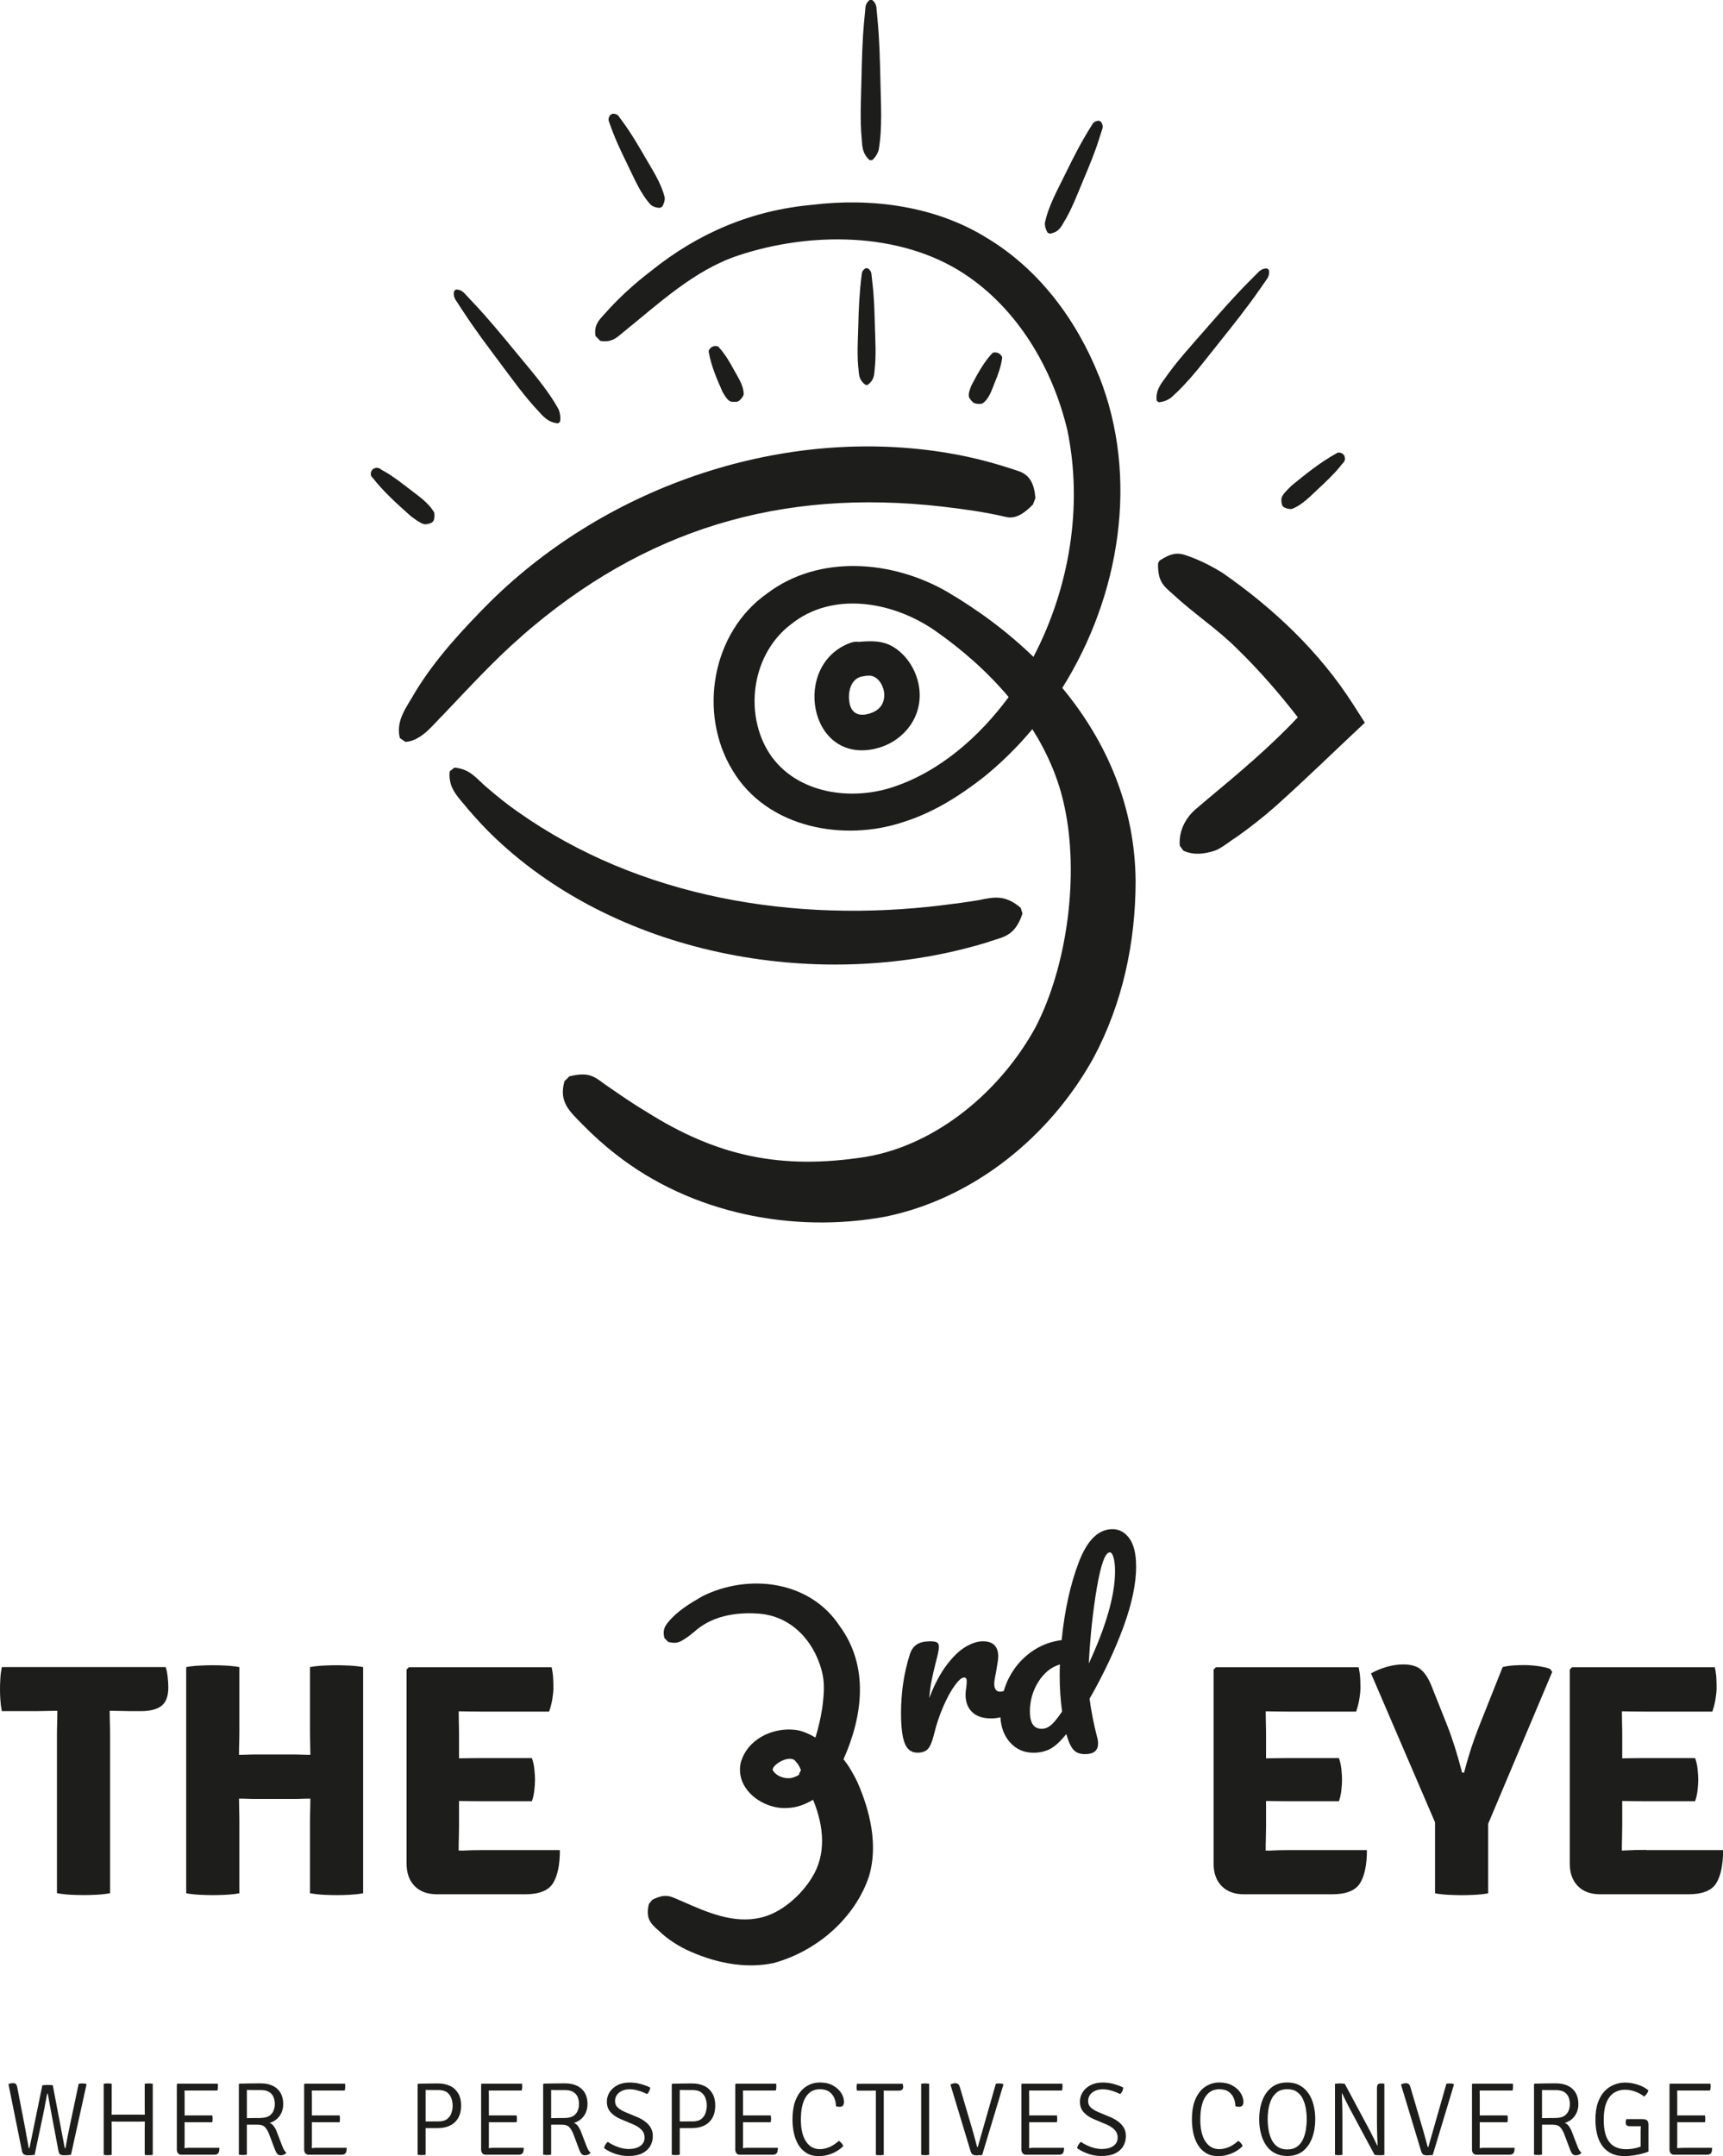 <?xml version="1.0" encoding="UTF-8"?>
<svg id="Ebene_2" data-name="Ebene 2" xmlns="http://www.w3.org/2000/svg" viewBox="0 0 364.21 455.72">
  <defs>
    <style>
      .cls-1 {
        fill: #1d1d1b;
      }
    </style>
  </defs>
  <g id="Logo">
    <g>
      <g>
        <g>
          <path class="cls-1" d="M17.81,440.38c-.14-.01-.28-.02-.41-.02-.12,0-.26,0-.4.02-.14.01-.26.03-.37.05l-1.94,9.2c-.07.32-.15.74-.26,1.26-.11.52-.21,1.06-.31,1.62-.1.57-.19,1.09-.28,1.56-.06,0-.1-.01-.12-.04-.02-.03-.04-.09-.07-.19l-2.49-13.08c-.12-.03-.29-.05-.52-.06-.23-.01-.42-.02-.58-.02-.14,0-.32,0-.54.02-.22.01-.41.03-.57.06l-2.73,13.31c-.05,0-.09,0-.11-.03-.02-.02-.04-.09-.07-.2-.06-.35-.14-.8-.24-1.33-.1-.54-.2-1.07-.29-1.59-.1-.53-.17-.95-.23-1.28l-1.63-8.45c-.06-.32-.15-.55-.29-.69s-.33-.2-.59-.2c-.15,0-.31.01-.46.03s-.33.08-.52.18l2.85,14.12c.08.39.23.64.46.75.22.11.47.17.73.17.2,0,.44,0,.74-.02.29-.02.54-.04.75-.07l1.55-7.33c.15-.66.32-1.49.51-2.49s.39-2.04.59-3.12h.13c.19,1.08.38,2.12.57,3.13.19,1.01.34,1.83.46,2.48l1.23,6.52c.07.38.19.62.39.73.19.11.41.16.67.16.21,0,.48,0,.79-.02.31-.02.58-.04.8-.09l3.28-14.86-.09-.12c-.13-.04-.27-.06-.41-.07Z"/>
          <path class="cls-1" d="M31.42,440.36c-.15,0-.29,0-.44.02-.15.01-.28.03-.39.05v4.91c0,.31,0,.58.01.82,0,.24.01.51.01.81-.05,0-.18,0-.37,0-.2,0-.39,0-.59-.01-.19,0-.32,0-.37,0h-4.36s-.17,0-.36,0c-.2,0-.39,0-.59.01-.19,0-.32,0-.38,0,0-.3,0-.57.01-.81,0-.24.01-.51.01-.82v-4.91c-.12-.02-.25-.04-.4-.05-.15-.01-.31-.02-.47-.02-.14,0-.28,0-.43.02-.15.01-.28.03-.39.05v15.03c.11.02.24.04.39.05.15.01.29.02.43.02.16,0,.32,0,.47-.02.15-.01.28-.03.4-.05v-5.41c0-.31,0-.58-.01-.83,0-.24-.01-.51-.01-.8.06,0,.19,0,.38,0s.39,0,.59.01c.2,0,.32,0,.36,0h4.36c.05,0,.17,0,.37,0s.39,0,.59-.01.32,0,.37,0c0,.29,0,.56-.01.8,0,.24-.01.52-.01.83v5.41c.11.02.24.04.39.05.15.01.29.02.44.02.16,0,.32,0,.47-.02.15-.01.28-.03.4-.05v-15.03c-.12-.02-.25-.04-.4-.05-.15-.01-.31-.02-.47-.02Z"/>
          <path class="cls-1" d="M39.31,454.02c-.1,0-.2.01-.31.02,0-.16,0-.3.01-.43,0-.13.01-.27.01-.41v-4.65s.05,0,.08,0c.23,0,.45,0,.67.01s.4,0,.56,0h4.55c.02-.12.04-.25.05-.39.01-.13.02-.25.02-.34s0-.21-.02-.34c-.01-.13-.03-.26-.05-.37h-4.55c-.16,0-.35,0-.56,0s-.43,0-.67.01c-.03,0-.05,0-.08,0v-3.91c0-.3,0-.54-.01-.7,0-.16,0-.38-.01-.66.04,0,.07,0,.1,0,.23,0,.45,0,.67,0h6.17c.05-.13.08-.27.1-.41.01-.14.02-.26.02-.36s0-.2,0-.32c0-.12-.02-.24-.04-.36h-8.51l-.13.13v13.78c0,.34.09.62.26.81s.41.3.7.3h6.91c.41,0,.7-.1.87-.3.17-.2.26-.59.26-1.16h-6.03c-.4,0-.75,0-1.04.03Z"/>
          <path class="cls-1" d="M59.61,453.46l-1.14-2.97c-.15-.4-.36-.77-.61-1.11-.25-.33-.54-.56-.88-.67.59-.18,1.11-.45,1.54-.83s.77-.84,1-1.38.35-1.14.35-1.8c0-.9-.19-1.68-.56-2.33s-.92-1.15-1.63-1.5c-.71-.35-1.58-.53-2.6-.53-.7,0-1.43,0-2.18.02s-1.5.03-2.27.04l-.14.13v14.89c.11.02.24.04.39.05.15.01.29.02.43.02.16,0,.32,0,.47-.02.15-.01.28-.03.4-.05v-6.34h2.28c.74,0,1.28.19,1.61.58.33.39.61.86.82,1.44l1.27,3.34c.14.36.29.63.45.82.16.19.41.29.75.29.19,0,.4-.04.64-.13.23-.09.41-.23.53-.42-.18-.15-.33-.32-.46-.53s-.28-.56-.47-1.04ZM55.06,447.67c-.35,0-.74,0-1.17,0-.42,0-.85.01-1.26.02-.15,0-.3,0-.44.01v-5.96c.27,0,.58.01.94.02.35,0,.7,0,1.05,0h.88c.81,0,1.43.14,1.87.43.44.29.74.66.91,1.11s.25.92.25,1.4-.08.92-.25,1.37-.47.83-.91,1.13c-.44.3-1.06.45-1.87.45Z"/>
          <path class="cls-1" d="M66.22,454.02c-.1,0-.2.01-.31.02,0-.16,0-.3.01-.43,0-.13.01-.27.01-.41v-4.65s.05,0,.08,0c.23,0,.45,0,.67.01s.4,0,.56,0h4.55c.02-.12.04-.25.05-.39.01-.13.02-.25.02-.34s0-.21-.02-.34c-.01-.13-.03-.26-.05-.37h-4.55c-.16,0-.35,0-.56,0s-.43,0-.67.01c-.03,0-.05,0-.08,0v-3.91c0-.3,0-.54-.01-.7,0-.16,0-.38-.01-.66.04,0,.07,0,.1,0,.23,0,.45,0,.67,0h6.17c.05-.13.08-.27.1-.41.01-.14.02-.26.02-.36s0-.2,0-.32c0-.12-.02-.24-.04-.36h-8.51l-.13.13v13.78c0,.34.09.62.26.81s.41.3.7.3h6.91c.41,0,.7-.1.87-.3.17-.2.26-.59.26-1.16h-6.03c-.4,0-.75,0-1.04.03Z"/>
          <path class="cls-1" d="M95.12,440.89c-.73-.35-1.56-.53-2.5-.53-.7,0-1.38,0-2.05.02s-1.39.03-2.15.04l-.14.13v14.89c.11.02.24.04.39.05.15.01.29.02.43.02.16,0,.32,0,.47-.02.15-.01.28-.03.4-.05v-5.64h2.65c.95,0,1.79-.18,2.52-.54.73-.36,1.3-.89,1.71-1.6.41-.7.62-1.57.62-2.61s-.21-1.91-.63-2.61c-.42-.7-.99-1.22-1.72-1.57ZM95.43,446.58c-.16.51-.46.94-.9,1.29-.43.35-1.06.52-1.87.52-.24,0-.58,0-1.02,0-.44,0-.88,0-1.31.01-.13,0-.24,0-.36,0v-6.66c.4,0,.86.01,1.38.02.52,0,.96,0,1.31,0,.81,0,1.44.17,1.87.51.43.34.73.76.9,1.27.17.51.25,1.01.25,1.52s-.08.99-.25,1.51Z"/>
          <path class="cls-1" d="M103.63,454.02c-.1,0-.21.01-.31.02,0-.16,0-.3.01-.43,0-.13.01-.27.01-.41v-4.65s.05,0,.08,0c.23,0,.45,0,.67.01s.4,0,.56,0h4.55c.02-.12.04-.25.05-.39.01-.13.02-.25.02-.34s0-.21-.02-.34c-.01-.13-.03-.26-.05-.37h-4.55c-.16,0-.35,0-.56,0s-.43,0-.67.01c-.03,0-.05,0-.08,0v-3.91c0-.3,0-.54-.01-.7,0-.16-.01-.38-.01-.66.04,0,.07,0,.1,0,.23,0,.45,0,.67,0h6.17c.05-.13.08-.27.1-.41.01-.14.02-.26.02-.36s0-.2,0-.32-.02-.24-.04-.36h-8.51l-.13.13v13.78c0,.34.09.62.26.81.18.2.41.3.7.3h6.91c.41,0,.7-.1.88-.3.17-.2.26-.59.26-1.16h-6.03c-.4,0-.75,0-1.04.03Z"/>
          <path class="cls-1" d="M123.92,453.46l-1.14-2.97c-.15-.4-.36-.77-.6-1.11-.25-.33-.54-.56-.88-.67.59-.18,1.11-.45,1.54-.83s.77-.84,1-1.38c.23-.54.35-1.14.35-1.8,0-.9-.19-1.68-.56-2.33s-.92-1.15-1.63-1.5c-.71-.35-1.58-.53-2.6-.53-.7,0-1.43,0-2.18.02s-1.5.03-2.27.04l-.14.13v14.89c.11.02.24.04.39.05.15.01.29.02.43.02.16,0,.32,0,.47-.02.15-.01.28-.03.4-.05v-6.34h2.28c.74,0,1.28.19,1.61.58.33.39.61.86.82,1.44l1.26,3.34c.14.36.29.63.45.82s.41.29.75.29c.19,0,.4-.04.64-.13.24-.09.41-.23.53-.42-.18-.15-.33-.32-.46-.53-.13-.21-.29-.56-.47-1.04ZM119.38,447.67c-.35,0-.74,0-1.17,0-.43,0-.85.01-1.27.02-.16,0-.29.01-.44.02v-5.96c.27,0,.58.01.93.02.35,0,.7,0,1.05,0h.89c.81,0,1.43.14,1.86.43.44.29.74.66.91,1.11.17.45.25.92.25,1.4s-.08.92-.25,1.37c-.17.45-.47.83-.91,1.13s-1.06.45-1.86.45Z"/>
          <path class="cls-1" d="M136.35,448.4c-.5-.36-1.04-.67-1.62-.91l-2.59-1.08c-.58-.24-1.08-.54-1.5-.9s-.63-.83-.63-1.42c0-.74.29-1.34.87-1.8.58-.46,1.33-.69,2.24-.69.56,0,1.16.09,1.81.28.65.19,1.26.43,1.84.73.19-.16.35-.37.47-.63.12-.26.19-.51.2-.75-.57-.28-1.23-.53-1.98-.74-.75-.22-1.55-.32-2.4-.32-.98,0-1.82.19-2.54.56-.71.37-1.27.87-1.66,1.48s-.58,1.29-.58,2.02c0,.88.26,1.62.78,2.21s1.25,1.09,2.18,1.48l2.66,1.12c.66.28,1.22.64,1.67,1.09.45.45.68,1.01.68,1.68,0,.75-.3,1.34-.91,1.77-.61.43-1.42.64-2.45.64-.74,0-1.5-.14-2.27-.42-.77-.28-1.49-.64-2.14-1.09-.18.14-.35.33-.51.58-.15.25-.25.5-.28.76.7.5,1.49.9,2.39,1.2.89.3,1.8.45,2.73.45,1.17,0,2.14-.18,2.9-.55.76-.37,1.33-.87,1.71-1.51.38-.64.57-1.37.57-2.18,0-.67-.15-1.26-.46-1.77-.3-.51-.71-.94-1.21-1.3Z"/>
          <path class="cls-1" d="M148.84,440.89c-.73-.35-1.56-.53-2.5-.53-.7,0-1.38,0-2.05.02s-1.39.03-2.15.04l-.14.13v14.89c.11.02.24.04.39.05.15.01.29.02.43.02.16,0,.32,0,.47-.02.15-.01.28-.03.4-.05v-5.64h2.65c.95,0,1.79-.18,2.52-.54s1.3-.89,1.71-1.6c.41-.7.62-1.57.62-2.61s-.21-1.91-.63-2.61c-.42-.7-.99-1.22-1.72-1.57ZM149.15,446.58c-.17.51-.46.94-.9,1.29-.43.35-1.06.52-1.87.52-.24,0-.58,0-1.02,0s-.87,0-1.31.01c-.13,0-.24,0-.36,0v-6.66c.4,0,.86.01,1.38.02s.96,0,1.31,0c.81,0,1.44.17,1.87.51.43.34.73.76.9,1.27s.25,1.01.25,1.52-.08.99-.25,1.51Z"/>
          <path class="cls-1" d="M157.35,454.02c-.1,0-.2.01-.31.02,0-.16,0-.3.01-.43,0-.13.01-.27.01-.41v-4.65s.05,0,.08,0c.23,0,.45,0,.67.01.21,0,.4,0,.56,0h4.55c.02-.12.04-.25.05-.39.01-.13.02-.25.02-.34s0-.21-.02-.34-.03-.26-.05-.37h-4.55c-.16,0-.35,0-.56,0-.21,0-.43,0-.67.01-.03,0-.05,0-.08,0v-3.91c0-.3,0-.54-.01-.7,0-.16,0-.38-.01-.66.04,0,.07,0,.1,0,.23,0,.45,0,.67,0h6.17c.05-.13.08-.27.1-.41.01-.14.02-.26.02-.36s0-.2,0-.32-.02-.24-.04-.36h-8.51l-.13.13v13.78c0,.34.09.62.26.81.18.2.41.3.7.3h6.91c.41,0,.7-.1.88-.3.17-.2.26-.59.26-1.16h-6.03c-.4,0-.75,0-1.05.03Z"/>
          <path class="cls-1" d="M176.05,440.78c-.76-.41-1.68-.62-2.74-.62s-1.99.28-2.87.83c-.88.55-1.59,1.41-2.12,2.56s-.8,2.64-.8,4.46c0,.99.1,1.95.3,2.87.2.92.52,1.74.96,2.47.44.73,1.01,1.3,1.71,1.73s1.55.64,2.55.64c.72,0,1.4-.09,2.05-.28.64-.19,1.24-.44,1.77-.76.54-.32,1-.68,1.39-1.08-.07-.2-.18-.4-.36-.6-.17-.21-.36-.37-.57-.5-.7.62-1.39,1.06-2.06,1.34-.67.27-1.32.41-1.97.41-1.24,0-2.21-.55-2.93-1.64-.71-1.1-1.07-2.62-1.07-4.58,0-2.11.35-3.7,1.04-4.8.7-1.09,1.68-1.64,2.96-1.64.87,0,1.56.19,2.05.57.5.38.85.85,1.06,1.4s.31,1.09.31,1.62c.16.04.29.08.4.09.1.02.22.03.36.03.39,0,.64-.11.76-.32s.18-.44.18-.68c0-.67-.21-1.33-.62-1.96-.41-.63-1-1.15-1.76-1.56Z"/>
          <path class="cls-1" d="M190.83,440.43h-9.68c-.03.12-.05.25-.06.37-.01.12-.02.24-.02.36s0,.24.02.36c.01.12.03.24.06.37h2.8c.15,0,.35,0,.6-.01.26,0,.46-.01.59-.01v13.6c.12.02.26.04.41.05.15.01.29.02.43.02s.28,0,.43-.02c.15-.01.28-.03.4-.05v-13.6c.15,0,.35,0,.61.01.26,0,.46.01.59.01h1.89c.34,0,.6-.06.76-.18s.25-.31.25-.58c0-.12,0-.24-.03-.36-.02-.12-.05-.23-.08-.34Z"/>
          <path class="cls-1" d="M195.54,440.36c-.15,0-.29,0-.44.02-.15.01-.27.03-.38.05v15.03c.11.02.24.04.38.05.15.01.29.02.44.02.16,0,.32,0,.47-.02.15-.01.28-.03.4-.05v-15.03c-.12-.02-.25-.04-.4-.05-.15-.01-.31-.02-.47-.02Z"/>
          <path class="cls-1" d="M211.66,440.39c-.14-.02-.28-.03-.43-.03-.14,0-.27,0-.39.02-.12.01-.23.03-.34.05l-3.82,13.39s-.08-.01-.1-.03c-.03-.02-.05-.07-.07-.14-.1-.37-.21-.77-.33-1.22s-.24-.89-.36-1.32c-.12-.43-.23-.81-.32-1.13l-2.61-8.85c-.1-.32-.22-.54-.38-.65-.16-.11-.34-.17-.55-.17-.18,0-.36.03-.54.08-.18.05-.35.12-.52.2l4.26,14.09c.1.34.24.57.42.69.18.12.43.19.77.19.22,0,.43,0,.63-.02s.41-.03.63-.05l4.49-14.88-.07-.14c-.1-.02-.21-.04-.35-.06Z"/>
          <path class="cls-1" d="M217.84,454.02c-.1,0-.2.01-.31.02,0-.16,0-.3.01-.43,0-.13.01-.27.01-.41v-4.65s.05,0,.08,0c.23,0,.45,0,.67.01.21,0,.4,0,.56,0h4.55c.02-.12.04-.25.05-.39.01-.13.02-.25.02-.34s0-.21-.02-.34-.03-.26-.05-.37h-4.55c-.16,0-.35,0-.56,0-.21,0-.43,0-.67.01-.03,0-.05,0-.08,0v-3.91c0-.3,0-.54-.01-.7,0-.16,0-.38-.01-.66.04,0,.07,0,.1,0,.23,0,.45,0,.67,0h6.17c.05-.13.08-.27.1-.41.01-.14.02-.26.02-.36s0-.2,0-.32-.02-.24-.04-.36h-8.51l-.13.13v13.78c0,.34.09.62.26.81.18.2.41.3.7.3h6.91c.41,0,.7-.1.88-.3.17-.2.26-.59.26-1.16h-6.03c-.4,0-.75,0-1.05.03Z"/>
          <path class="cls-1" d="M236.34,448.4c-.5-.36-1.04-.67-1.62-.91l-2.58-1.08c-.58-.24-1.08-.54-1.5-.9s-.63-.83-.63-1.42c0-.74.29-1.34.87-1.8.58-.46,1.33-.69,2.24-.69.56,0,1.16.09,1.81.28.65.19,1.26.43,1.84.73.19-.16.35-.37.47-.63.12-.26.19-.51.2-.75-.57-.28-1.23-.53-1.98-.74-.75-.22-1.55-.32-2.4-.32-.98,0-1.82.19-2.54.56-.72.37-1.27.87-1.66,1.48s-.58,1.29-.58,2.02c0,.88.26,1.62.78,2.21s1.25,1.09,2.18,1.48l2.66,1.12c.66.28,1.22.64,1.67,1.09s.68,1.01.68,1.68c0,.75-.3,1.34-.91,1.77-.6.43-1.42.64-2.45.64-.74,0-1.5-.14-2.27-.42-.77-.28-1.49-.64-2.14-1.09-.18.14-.35.33-.51.58-.15.25-.25.5-.28.76.7.5,1.49.9,2.39,1.2.89.3,1.8.45,2.73.45,1.17,0,2.14-.18,2.9-.55.76-.37,1.33-.87,1.71-1.51.38-.64.57-1.37.57-2.18,0-.67-.15-1.26-.46-1.77-.3-.51-.71-.94-1.2-1.3Z"/>
          <path class="cls-1" d="M260.48,440.78c-.76-.41-1.68-.62-2.74-.62s-1.99.28-2.87.83c-.88.55-1.59,1.41-2.12,2.56s-.8,2.64-.8,4.46c0,.99.1,1.95.3,2.87.2.92.52,1.74.96,2.47.44.73,1.01,1.3,1.71,1.73s1.55.64,2.55.64c.72,0,1.4-.09,2.05-.28.64-.19,1.24-.44,1.77-.76.54-.32,1-.68,1.39-1.08-.07-.2-.18-.4-.36-.6-.17-.21-.36-.37-.57-.5-.7.62-1.39,1.06-2.06,1.34-.67.27-1.32.41-1.97.41-1.24,0-2.21-.55-2.93-1.64-.71-1.1-1.07-2.62-1.07-4.58,0-2.11.35-3.7,1.04-4.8.7-1.09,1.68-1.64,2.96-1.64.87,0,1.56.19,2.05.57.5.38.85.85,1.06,1.4s.31,1.09.31,1.62c.16.04.29.08.4.09.1.02.22.03.36.03.39,0,.64-.11.76-.32s.18-.44.18-.68c0-.67-.21-1.33-.62-1.96-.41-.63-1-1.15-1.76-1.56Z"/>
          <path class="cls-1" d="M276.58,442.45c-.49-.71-1.1-1.27-1.85-1.68s-1.62-.61-2.63-.61c-1.34,0-2.45.35-3.33,1.05s-1.53,1.64-1.96,2.81c-.43,1.17-.64,2.47-.64,3.9,0,1.07.12,2.08.36,3.01s.6,1.77,1.08,2.48c.48.71,1.1,1.28,1.85,1.68s1.63.61,2.64.61c1.35,0,2.46-.35,3.33-1.05.87-.7,1.52-1.64,1.95-2.82.43-1.18.64-2.48.64-3.92,0-1.07-.12-2.07-.36-3.01-.24-.94-.6-1.76-1.09-2.48ZM276.04,450.12c-.12.75-.32,1.44-.62,2.07-.3.63-.71,1.15-1.25,1.54s-1.23.58-2.07.58-1.53-.19-2.07-.58-.96-.9-1.26-1.54c-.3-.63-.51-1.33-.63-2.07s-.18-1.48-.18-2.19.06-1.44.18-2.18c.12-.75.33-1.43.63-2.06.3-.63.72-1.14,1.26-1.53s1.23-.58,2.07-.58,1.54.19,2.07.58.96.9,1.25,1.53c.3.63.5,1.32.62,2.06.12.74.18,1.47.18,2.18s-.06,1.44-.18,2.19Z"/>
          <path class="cls-1" d="M291.93,440.36c-.37,0-.6.09-.71.27s-.16.45-.16.82v7.03c0,.51,0,1.04.02,1.62.01.57.03,1.15.05,1.73.02.58.04,1.14.07,1.67h-.07c-.23-.48-.48-.98-.73-1.5-.25-.52-.52-1.05-.8-1.59l-5.35-9.98c-.14-.02-.31-.04-.5-.05-.19-.01-.38-.02-.54-.02-.15,0-.32,0-.51.02-.19.01-.36.03-.51.05v15.03c.15.02.28.04.41.05.13.01.25.02.37.02s.24,0,.37-.02c.13-.01.27-.03.42-.05v-8.25c0-.51,0-1.05-.02-1.61-.01-.56-.03-1.11-.05-1.65-.02-.54-.04-1.03-.05-1.48h.07c.23.48.47.98.71,1.47.24.5.5,1.01.78,1.54l5.36,9.98c.15.02.31.04.48.05.17.01.36.02.57.02.14,0,.27,0,.39,0s.23-.01.34-.02c.11-.01.2-.02.29-.04v-14.98l-.13-.11h-.56Z"/>
          <path class="cls-1" d="M306.9,440.39c-.14-.02-.28-.03-.43-.03-.14,0-.27,0-.39.02-.12.01-.23.03-.34.05l-3.82,13.39s-.08-.01-.1-.03c-.03-.02-.05-.07-.07-.14-.1-.37-.21-.77-.33-1.22s-.24-.89-.36-1.32c-.12-.43-.23-.81-.32-1.13l-2.61-8.85c-.1-.32-.22-.54-.38-.65-.16-.11-.34-.17-.55-.17-.18,0-.36.03-.54.08-.18.05-.35.12-.52.2l4.26,14.09c.1.34.24.57.42.69.18.12.43.19.77.19.22,0,.43,0,.63-.02s.41-.03.63-.05l4.49-14.88-.07-.14c-.1-.02-.21-.04-.35-.06Z"/>
          <path class="cls-1" d="M313.08,454.02c-.1,0-.2.01-.31.02,0-.16,0-.3.01-.43,0-.13.01-.27.01-.41v-4.65s.05,0,.08,0c.23,0,.45,0,.67.01.21,0,.4,0,.56,0h4.55c.02-.12.04-.25.05-.39.01-.13.02-.25.02-.34s0-.21-.02-.34-.03-.26-.05-.37h-4.55c-.16,0-.35,0-.56,0-.21,0-.43,0-.67.01-.03,0-.05,0-.08,0v-3.91c0-.3,0-.54-.01-.7,0-.16,0-.38-.01-.66.04,0,.07,0,.1,0,.23,0,.45,0,.67,0h6.17c.05-.13.08-.27.1-.41.01-.14.02-.26.02-.36s0-.2,0-.32-.02-.24-.04-.36h-8.51l-.13.13v13.78c0,.34.09.62.26.81.18.2.41.3.7.3h6.91c.41,0,.7-.1.88-.3.17-.2.26-.59.26-1.16h-6.03c-.4,0-.75,0-1.05.03Z"/>
          <path class="cls-1" d="M333.37,453.46l-1.14-2.97c-.15-.4-.36-.77-.6-1.11-.25-.33-.54-.56-.88-.67.59-.18,1.11-.45,1.54-.83s.77-.84,1-1.38c.24-.54.35-1.14.35-1.8,0-.9-.19-1.68-.56-2.33s-.92-1.15-1.63-1.5c-.71-.35-1.58-.53-2.6-.53-.7,0-1.43,0-2.18.02s-1.5.03-2.27.04l-.14.13v14.89c.11.02.24.04.39.05.15.01.29.02.43.02.16,0,.32,0,.47-.02.15-.01.28-.03.4-.05v-6.34h2.28c.74,0,1.28.19,1.61.58.33.39.61.86.82,1.44l1.26,3.34c.14.36.29.63.45.82s.41.29.75.29c.19,0,.4-.04.64-.13s.41-.23.53-.42c-.18-.15-.33-.32-.46-.53-.13-.21-.28-.56-.47-1.04ZM328.83,447.67c-.35,0-.74,0-1.17,0-.43,0-.85.01-1.27.02-.16,0-.29.01-.44.02v-5.96c.27,0,.58.01.93.02.35,0,.7,0,1.05,0h.89c.81,0,1.43.14,1.86.43.44.29.74.66.91,1.11s.25.92.25,1.4-.08.92-.25,1.37-.47.83-.91,1.13-1.06.45-1.86.45Z"/>
          <path class="cls-1" d="M347.14,447.9h-3.36c-.03.1-.06.22-.09.36s-.04.27-.04.4c0,.24.05.41.16.52.11.1.23.17.37.19.14.03.25.04.34.04h2.32s0,.02,0,.03c-.03.36-.04.79-.04,1.3v2.98c-.23.08-.49.15-.78.24-.72.2-1.48.3-2.29.3-1.6,0-2.79-.51-3.56-1.52-.78-1.02-1.17-2.56-1.17-4.64,0-1.61.21-2.88.62-3.81.41-.93.96-1.6,1.63-2s1.42-.6,2.24-.6c.75,0,1.48.14,2.2.41s1.33.62,1.85,1.03c.17-.12.34-.3.52-.53.18-.23.3-.49.37-.78-.6-.51-1.35-.91-2.25-1.2-.9-.29-1.78-.44-2.63-.44-.79,0-1.56.14-2.31.43s-1.42.74-2.03,1.36-1.08,1.44-1.44,2.44c-.36,1-.53,2.22-.53,3.65,0,.94.1,1.86.29,2.77.19.91.52,1.73.99,2.47.47.74,1.1,1.33,1.9,1.76.8.44,1.8.66,3.01.66.54,0,1.12-.04,1.72-.13.6-.08,1.19-.2,1.77-.34.58-.14,1.09-.3,1.53-.48v-5.72c0-.4-.1-.69-.29-.87-.19-.19-.53-.28-1.02-.28Z"/>
          <path class="cls-1" d="M355.88,453.99c-.4,0-.75,0-1.05.03-.1,0-.2.01-.31.02,0-.16,0-.3.01-.43,0-.13.01-.27.01-.41v-4.65s.05,0,.08,0c.23,0,.45,0,.67.01.21,0,.4,0,.56,0h4.55c.02-.12.04-.25.05-.39.01-.13.02-.25.02-.34s0-.21-.02-.34-.03-.26-.05-.37h-4.55c-.16,0-.35,0-.56,0-.21,0-.43,0-.67.01-.03,0-.05,0-.08,0v-3.91c0-.3,0-.54-.01-.7,0-.16,0-.38-.01-.66.04,0,.07,0,.1,0,.23,0,.45,0,.67,0h6.17c.05-.13.08-.27.1-.41.01-.14.02-.26.02-.36s0-.2,0-.32-.02-.24-.04-.36h-8.51l-.13.13v13.78c0,.34.09.62.26.81.18.2.41.3.7.3h6.91c.41,0,.7-.1.88-.3.17-.2.26-.59.26-1.16h-6.03Z"/>
        </g>
        <g>
          <path class="cls-1" d="M35.04,352.36H.38c-.16.84-.27,1.67-.31,2.48-.05.82-.07,1.55-.07,2.21s.02,1.35.07,2.15c.05.81.15,1.63.31,2.47h7.25c.51,0,1.25-.01,2.21-.04.96-.02,1.69-.04,2.21-.04h.07c0,.98-.01,1.85-.04,2.61-.02.76-.04,1.62-.04,2.57v33.39c.96.16,1.94.27,2.94.32,1,.05,1.9.07,2.69.07s1.66-.02,2.66-.07c1-.05,1.98-.15,2.94-.32v-33.39c0-.96-.01-1.81-.04-2.57-.02-.76-.04-1.63-.04-2.61h.07c.54,0,1.28.01,2.22.04.94.02,1.67.04,2.19.04h2.06c2.01,0,3.48-.38,4.43-1.14.95-.76,1.42-2.05,1.42-3.87,0-.72-.05-1.48-.14-2.26-.09-.78-.23-1.46-.42-2.05Z"/>
          <path class="cls-1" d="M71.12,351.97c-.75,0-1.63.02-2.66.07-1.03.05-2.01.15-2.94.32v13.37c0,.98.01,1.85.04,2.61.02.76.04,1.62.04,2.57-.33,0-.7,0-1.12-.02l-1.26-.04c-.42-.01-.79-.02-1.12-.02h-8.08c-.33,0-.7,0-1.12.02s-.83.02-1.24.04c-.41.01-.79.02-1.14.02,0-.96.01-1.81.04-2.57.02-.76.04-1.63.04-2.61v-13.37c-.93-.16-1.92-.27-2.96-.32s-1.93-.07-2.68-.07c-.68,0-1.56.02-2.64.07s-2.07.15-2.96.32v47.81c.89.16,1.87.27,2.96.32,1.08.05,1.97.07,2.64.07.75,0,1.64-.02,2.68-.07,1.04-.05,2.02-.15,2.96-.32v-14.84c0-.98-.01-1.86-.04-2.62-.02-.77-.04-1.62-.04-2.55.35,0,.73,0,1.14.02.41.01.82.02,1.24.04.42.01.79.02,1.12.02h8.08c.33,0,.7,0,1.12-.02.42-.01.84-.02,1.26-.04.42-.01.79-.02,1.12-.02,0,.93-.01,1.78-.04,2.55-.02.77-.04,1.64-.04,2.62v14.84c.96.16,1.95.27,2.99.32,1.04.05,1.95.07,2.75.07s1.64-.02,2.61-.07c.97-.05,1.93-.15,2.89-.32v-47.81c-.91-.16-1.91-.27-2.99-.32s-1.97-.07-2.64-.07Z"/>
          <path class="cls-1" d="M97.49,391.12c-.18.01-.36.02-.54.03v-.08c0-.96.01-1.81.04-2.56.02-.75.04-1.58.04-2.48v-5.37c.75.01,1.51.03,2.24.04,1.07.01,1.9.02,2.48.02h10.68c.26-.72.43-1.5.52-2.34.09-.84.14-1.59.14-2.24,0-.61-.05-1.35-.14-2.22-.09-.88-.27-1.65-.52-2.33h-10.68c-.58,0-1.41,0-2.48.02-.73,0-1.49.02-2.24.04v-4.85c0-.96-.01-1.82-.04-2.59-.02-.74-.03-1.57-.03-2.5.78.01,1.56.03,2.31.04,1.07.01,1.9.02,2.48.02h14.32c.3-.84.53-1.72.68-2.64.15-.92.23-1.7.23-2.33s-.02-1.31-.05-2.05c-.04-.74-.15-1.52-.33-2.36h-30.17l-.49.49v40.99c0,2.03.57,3.62,1.71,4.78,1.14,1.16,2.72,1.73,4.72,1.73h18.62c2.99,0,4.96-.79,5.92-2.36s1.44-3.9,1.44-6.98h-16.21c-1.7,0-3.25.04-4.64.12Z"/>
          <path class="cls-1" d="M268.08,391.12c-.18.01-.36.02-.54.03v-.08c0-.96.01-1.81.04-2.56.02-.75.04-1.58.04-2.48v-5.37c.75.01,1.51.03,2.24.04,1.07.01,1.9.02,2.48.02h10.68c.26-.72.43-1.5.52-2.34.09-.84.14-1.59.14-2.24,0-.61-.05-1.35-.14-2.22-.09-.88-.27-1.65-.52-2.33h-10.68c-.58,0-1.41,0-2.48.02-.73,0-1.49.02-2.24.04v-4.85c0-.96-.01-1.82-.04-2.59-.02-.74-.03-1.57-.03-2.5.78.01,1.56.03,2.31.04,1.07.01,1.9.02,2.48.02h14.32c.3-.84.53-1.72.68-2.64.15-.92.23-1.7.23-2.33s-.02-1.31-.05-2.05c-.04-.74-.15-1.52-.33-2.36h-30.17l-.49.49v40.99c0,2.03.57,3.62,1.71,4.78,1.14,1.16,2.72,1.73,4.72,1.73h18.62c2.99,0,4.96-.79,5.92-2.36s1.44-3.9,1.44-6.98h-16.21c-1.7,0-3.25.04-4.64.12Z"/>
          <path class="cls-1" d="M327.67,352.74c-.75-.26-1.61-.46-2.59-.59-.98-.14-1.95-.21-2.9-.21-.72,0-1.47.02-2.24.07-.77.05-1.54.16-2.31.35l-4.72,11.86c-.42,1.05-.84,2.16-1.26,3.33-.42,1.17-.81,2.34-1.17,3.54-.36,1.19-.69,2.38-1,3.57h-.42c-.49-1.89-1-3.67-1.52-5.34-.53-1.67-1.08-3.24-1.66-4.71l-3.33-8.37c-.65-1.59-1.41-2.72-2.26-3.41-.85-.69-2.07-1.03-3.66-1.03-1.19,0-2.39.18-3.59.54-1.2.36-2.28.81-3.24,1.35l13.54,31.49v15c.89.16,1.88.27,2.99.32,1.11.05,2,.07,2.68.07.75,0,1.63-.02,2.64-.07,1.01-.05,1.99-.15,2.92-.32v-14.7l13.54-32.1-.46-.63Z"/>
          <path class="cls-1" d="M348.01,391c-1.7,0-3.25.04-4.64.12-.18.01-.36.02-.54.03v-.08c0-.96.01-1.81.04-2.56.02-.75.04-1.58.04-2.48v-5.37c.75.01,1.51.03,2.24.04,1.07.01,1.9.02,2.49.02h10.67c.26-.72.43-1.5.53-2.34.09-.84.14-1.59.14-2.24,0-.61-.05-1.35-.14-2.22-.09-.88-.27-1.65-.53-2.33h-10.67c-.58,0-1.41,0-2.49.02-.73,0-1.49.02-2.24.04v-4.85c0-.96-.01-1.82-.04-2.59-.02-.74-.03-1.57-.03-2.5.78.01,1.56.03,2.31.04,1.07.01,1.9.02,2.49.02h14.31c.3-.84.53-1.72.68-2.64s.23-1.7.23-2.33-.02-1.31-.05-2.05c-.04-.74-.15-1.52-.33-2.36h-30.17l-.49.49v40.99c0,2.03.57,3.62,1.71,4.78s2.72,1.73,4.73,1.73h18.62c2.99,0,4.96-.79,5.92-2.36.96-1.58,1.43-3.9,1.43-6.98h-16.21Z"/>
        </g>
        <g>
          <path class="cls-1" d="M240.15,331.06c0-2.63-.48-4.6-1.42-5.9-.95-1.3-2.14-1.95-3.58-1.95-2.97,0-5.34,2.33-7.12,7-1.78,4.67-2.99,10.15-3.62,16.45-2.43.3-4.63,1.17-6.6,2.62s-3.52,3.31-4.65,5.58c-.41.82-.72,1.68-.98,2.56-.27.1-.53.14-.77.14-.83,0-1.25-.58-1.25-1.75,0-.33.13-1.17.4-2.5.3-1.67.45-2.72.45-3.15,0-2.17-1.08-3.25-3.25-3.25-1.1,0-2.31.38-3.62,1.15-1.32.77-2.66,2.05-4.02,3.85-1.37,1.8-2.6,4.13-3.7,7,.13-1.47.3-2.7.5-3.7s.47-2.17.8-3.5c.5-1.87.75-3.07.75-3.6,0-.47-.13-.78-.4-.95-.27-.17-.73-.25-1.4-.25-1.23,0-2.19.22-2.88.67-.68.45-1.17,1.16-1.48,2.12-1.23,3.9-1.85,8.02-1.85,12.35,0,2.93.26,5.07.78,6.4.52,1.33,1.41,2,2.67,2,1.03,0,1.79-.27,2.27-.83.48-.55.91-1.61,1.28-3.17.5-2.03,1.15-3.97,1.95-5.8.8-1.83,1.61-3.31,2.42-4.42.82-1.12,1.47-1.67,1.97-1.67.37,0,.55.27.55.8,0,.23-.03.68-.1,1.35-.1.5-.15,1-.15,1.5,0,1.53.46,2.75,1.38,3.65.92.9,2.26,1.35,4.02,1.35.68,0,1.33-.08,1.97-.24.12,2.11.76,3.85,1.95,5.22,1.32,1.52,2.99,2.27,5.03,2.27,1.33,0,2.51-.27,3.53-.8,1.02-.53,2.16-1.58,3.42-3.15l.05.2c.47,1.57.97,2.63,1.53,3.2.55.57,1.34.85,2.38.85,1.83,0,2.75-.75,2.75-2.25,0-.47-.07-.92-.2-1.35-.7-2.67-1.23-5.37-1.6-8.1,2.97-5.2,5.35-10.25,7.15-15.15s2.7-9.18,2.7-12.85ZM222.12,364.66c-.62.5-1.26.75-1.92.75-1.67,0-2.5-1.22-2.5-3.65,0-2.3.6-4.4,1.8-6.3,1.2-1.9,2.72-3.12,4.55-3.65-.03.57-.05,1.37-.05,2.4,0,2.6.17,5.12.5,7.55-.97,1.43-1.76,2.4-2.38,2.9ZM230.15,351.61c.3-5.8.88-11.17,1.72-16.1.85-4.93,1.76-7.4,2.73-7.4.3,0,.56.35.77,1.05s.33,1.68.33,2.95c0,5-1.85,11.5-5.55,19.5Z"/>
          <path class="cls-1" d="M178.3,371.85c4.06-9.11,5.47-19.62-.83-28.2-6.34-9.6-19.26-11.13-29.05-6.24-2.71,1.58-5.28,3.12-7.22,5.5-.8.99-1.13,1.82-.76,3.31l.8.82c1.75.48,2.51-.02,3.28-.5.78-.47,1.47-1,2.13-1.55,3.69-3.42,8.83-4.28,13.64-3.93,6.83.45,11.68,5.62,13.39,12.01.73,2.59.48,5.19.13,7.93-.33,2.07-.8,4.19-1.44,6.25-1.4-.8-2.89-1.48-4.3-1.62-4.72-.54-10.06,1.89-11.49,6.93-1.25,5.69,4.83,9.94,9.84,9.58,1.98-.04,3.79-.76,5.45-1.73.04.09.07.18.11.27,2.17,5.42,2.74,11.32-.41,16.26-2.26,3.67-6.43,7.4-10.76,8.38-5.79,1.34-11.36-1.13-16.62-3.45-2.31-.93-3.22-1.86-6.29-.34l-.73.88c-.29,1.09-.26,1.82-.18,2.51.29,1.73,1.71,2.58,2.85,3.71,1.53,1.37,3.29,2.49,5.16,3.43,5.66,2.67,12.28,4.2,18.55,2.85,9-2.46,17.16-9.37,20.16-18.39,1.94-6.61.19-13.75-2.47-19.85-.81-1.66-1.75-3.35-2.94-4.82ZM163.28,374.02s0,.04,0,0h0ZM167.93,375.6c-1.59.7-4.05-.13-4.64-1.61.01-.04.04-.09.08-.16.42-1.25,3.93-3.08,4.87-1.45.49.46.81,1.1,1.07,1.78-.19.29-.35.57-.4.9-.01.17-.74.43-.97.54Z"/>
        </g>
      </g>
      <g>
        <path class="cls-1" d="M110.25,134.47c25.92-22.66,54.81-31.28,88.89-27.4,4.52.53,9.06,1.15,13.49,2.19,2.14.58,4.15-1.01,5.72-2.63,0,0,.52-1.36.52-1.36-.26-2.98-1.13-4.78-3.41-5.64-4.8-1.65-9.7-2.96-14.7-3.81-34.85-5.98-72.19,6.71-97.19,31.42-5.79,5.82-11.55,12.03-15.82,19.06-1.69,3.05-4.17,5.91-3.23,9.7,0,0,1.2.82,1.2.82,3.47-.27,5.88-3.75,8.07-5.86,5.35-5.6,10.63-11.41,16.48-16.48Z"/>
        <path class="cls-1" d="M285.99,148.82c-7.1-11.09-16.76-20.21-27.49-27.68-2.33-1.46-4.79-2.71-7.38-3.62-2.12-.82-3.47-.68-6.03.98,0,0-.3.57-.3.57-.06,3.73,1.01,4.7,3.21,6.57,4.33,4.06,9.32,7.29,13.52,11.5,4.63,4.51,8.88,9.39,12.81,14.47-5.88,6.29-12.76,12.03-19.23,17.42,0,0-1.96,1.67-1.96,1.67-2.4,1.89-4.05,4.84-3.75,8.07l.75,1.03c2.21,1.02,4.45.69,6.56.03,1.5-.51,3.21-2.01,4.55-2.82,2.92-2.05,5.76-4.29,8.46-6.67,6.45-5.79,12.55-11.75,18.79-17.59,0,0-2.51-3.94-2.51-3.94Z"/>
        <path class="cls-1" d="M209.08,199.03s2.03-.64,2.03-.64c2.56-.79,3.95-2.11,5.02-5.3,0,0-.37-1.21-.37-1.21-3.21-2.72-5.46-2.35-8.78-1.64-2.61.44-5.22.79-7.84,1.1-31.04,3.81-63.91-1.48-89.77-19.82-2.16-1.5-4.21-3.15-6.21-4.87-2.34-1.89-3.58-4.11-7.11-4.4l-.99.78c-.13.98,0,1.77.19,2.54.59,2.15,2.25,3.64,3.58,5.34,1.85,2.16,3.79,4.27,5.86,6.23,26.76,25.39,69.66,32.68,104.38,21.92Z"/>
        <path class="cls-1" d="M188.87,136.76c-2.43-1.48-5.01-1.28-7.34-1.09-.52-.08-1.09-.03-1.72.19-12.48,4.44-8.95,25.61,5.17,22.4,5.49-1.25,9.64-5.96,9.42-11.74-.14-3.8-2.23-7.74-5.53-9.76ZM183.5,150.9c-2.24.59-3.63-.36-3.96-2.49-.31-1.95.16-4.57,2.26-5.32.02,0,.04-.02.06-.03.8-.16,1.63-.35,2.36-.2,1.65.33,2.7,2.44,2.7,4-.01,2.21-1.27,3.47-3.41,4.04Z"/>
        <path class="cls-1" d="M183.82,33.86h.53c.78-.71,1.15-1.41,1.38-2.12.84-4.88.45-9.88.37-14.81-.1-4.23-.19-8.47-.6-12.7l-.2-2.12c-.05-.71-.06-1.41-.94-2.12h-.53c-.88.71-.89,1.41-.94,2.12l-.2,2.12c-.42,4.22-.5,8.46-.6,12.7-.1,4.23-.33,8.47.08,12.7.1,1.63.25,2.97,1.66,4.23Z"/>
        <path class="cls-1" d="M221.91,49.4c1.62-.28,2.21-1.08,2.87-2.27,1.72-2.78,2.87-5.84,4.12-8.85,1.26-3.01,2.54-6.01,3.5-9.13l.5-1.56c.18-.52.39-1.01-.18-1.87l-.48-.22c-1.03.13-1.26.62-1.53,1.09-2.04,3.21-3.79,6.62-5.45,10.03-1.65,3.41-3.61,6.78-4.39,10.51-.02.59.09,1.23.58,2.05l.48.22Z"/>
        <path class="cls-1" d="M132.7,34.93c1.45,2.91,2.69,6.03,4.92,8.43.43.3.95.54,1.87.58l.47-.25c.48-.78.56-1.35.56-1.88-.75-3.18-2.66-5.95-4.27-8.77-1.4-2.41-2.81-4.83-4.46-7.09l-.83-1.13c-.27-.38-.5-.79-1.49-.78l-.47.25c-.56.82-.34,1.24-.18,1.67,1.05,3.09,2.45,6.06,3.89,8.97Z"/>
        <path class="cls-1" d="M184.87,78.28c.36-3.08.16-6.17.07-9.25-.09-3.09-.16-6.18-.53-9.25l-.17-1.54c-.05-.51-.06-1.03-.83-1.54h-.46c-.77.51-.78,1.03-.83,1.54-.46,3.57-.62,7.2-.7,10.79-.09,3.09-.29,6.17.07,9.25.1,1.03.11,2.06,1.46,3.08h.46c1.35-1.03,1.36-2.06,1.46-3.08Z"/>
        <path class="cls-1" d="M209.63,74.78c-1.83,2.01-3.11,4.44-4.36,6.83-.24.71-.57,1.43-.48,2.2.09.32.34.71.92,1.26.58.4,1.75.33,2.03.17,1.41-1.05,1.91-2.87,2.56-4.45.66-1.59,1.26-3.23,1.51-4.95.12-.45-.09-.64-.53-1.07l-.47-.23c-.62-.08-.9-.12-1.17.25Z"/>
        <path class="cls-1" d="M154.24,84.78c.31.15.79.21,1.58.13.7-.21,1.32-1.2,1.38-1.54,0-1.91-1.17-3.56-2.06-5.19-.89-1.65-1.85-3.28-3.11-4.69-.28-.39-.56-.38-1.2-.31l-.48.23c-.45.45-.64.66-.51,1.13.52,2.9,1.72,5.63,2.9,8.31.43.69.81,1.45,1.5,1.93Z"/>
        <path class="cls-1" d="M247.41,84.16c4.01-3.49,7.15-7.87,10.49-12,2.84-3.56,5.69-7.12,8.29-10.87l1.31-1.87c.44-.62.92-1.21.73-2.35l-.4-.34c-1.16.02-1.65.6-2.18,1.14l-1.61,1.62c-3.22,3.23-6.22,6.67-9.21,10.1-3,3.43-6.09,6.78-8.69,10.53-1.02,1.39-1.86,2.6-1.64,4.56l.4.34c1.09-.08,1.85-.43,2.51-.87Z"/>
        <path class="cls-1" d="M271.37,107.21c.78.37,1.27.41,1.69.37,2.32-.89,4.04-2.83,5.84-4.49,1.54-1.44,3.08-2.89,4.42-4.54.49-.78,1.3-.97.85-2.24l-.34-.4c-.84-.44-1.11-.22-1.41-.04-3.39,1.87-6.42,4.34-9.42,6.78-.74.77-1.58,1.47-2.06,2.44-.11.41-.15.9.09,1.73l.34.4Z"/>
        <path class="cls-1" d="M97.83,65.71c2.43,3.74,5.1,7.3,7.77,10.86,2.67,3.56,5.24,7.2,8.31,10.44,1.13,1.26,2.11,2.3,4.06,2.47l.41-.33c.16-1.07-.02-1.87-.29-2.6-2.51-4.55-6.06-8.44-9.33-12.46-2.83-3.44-5.66-6.87-8.72-10.11l-1.53-1.63c-.5-.55-.97-1.13-2.12-1.16l-.41.33c-.23,1.13.22,1.71.63,2.33l1.22,1.87Z"/>
        <path class="cls-1" d="M89.64,110.8c.42.04.91,0,1.69-.37l.34-.4c.25-.83.2-1.32.09-1.73-1.24-2.15-3.44-3.54-5.36-5.05-1.67-1.29-3.34-2.59-5.19-3.64-.85-.36-1.16-1.13-2.35-.49l-.34.4c-.31.9-.04,1.13.19,1.4,2.39,3.05,5.3,5.65,8.18,8.22.88.61,1.71,1.33,2.74,1.65Z"/>
        <path class="cls-1" d="M232.32,79.54c-4.69-11.84-12.71-22.69-23.82-29.31-10.89-6.74-24.41-8.45-36.77-6.94-12.8,1.14-24.12,5.95-34.08,13.96-3.63,2.78-6.96,5.81-9.96,9.22-1.24,1.33-2.13,2.36-1.82,4.54l1.02,1.04c2.13.35,3.21-.41,4.57-1.6,7.67-6.16,15.18-13.33,24.59-16.45,15.07-5.01,34.06-5.1,47.71,3.84,11.33,7.4,18.74,19.99,21.85,33.03,3.35,16.09.47,33.38-7.16,47.97-5.47-5.3-11.71-9.94-18.4-13.85-11.48-6.56-26.93-7.87-37.93.47-11.65,8.22-14.61,25.26-7.3,37.32,7.29,12.28,23.6,15.21,36.24,10.93,6.13-1.93,11.59-5.36,16.63-9.26,3.83-3.06,7.35-6.53,10.53-10.33,3.16,5,5.54,10.45,6.78,16.3,3.1,14.24.74,33.45-6.09,46.67-7.27,13.34-20.77,24.91-36.02,27.45-17.73,2.74-31.27-.06-46.39-9.64-2.95-1.75-5.89-3.82-8.75-5.79-2.28-1.74-3.5-2.55-7.4-1.61,0,0-1.03,1.03-1.03,1.03-1.26,4.45,1.14,6.4,3.87,9.2,2.18,2.22,4.5,4.33,6.99,6.25,15.82,12.44,37.34,16.8,57,13.17,18.68-3.84,34.75-16.94,43.92-33.47,6.16-11.49,8.92-24.34,8.95-37.36-.11-15.77-6.09-29.56-15.5-40.92,12.21-19.47,16.28-44.41,7.79-65.86ZM188.73,166.37c-9.51,3.13-21.38,1.08-26.6-7.96-4.82-8.46-2.92-20.34,4.98-26.38,8.8-7.17,21.57-4.94,30.52,1.25,5.69,3.97,11.07,8.68,15.58,14.06-6.21,8.38-14.5,15.73-24.48,19.03Z"/>
      </g>
    </g>
  </g>
</svg>